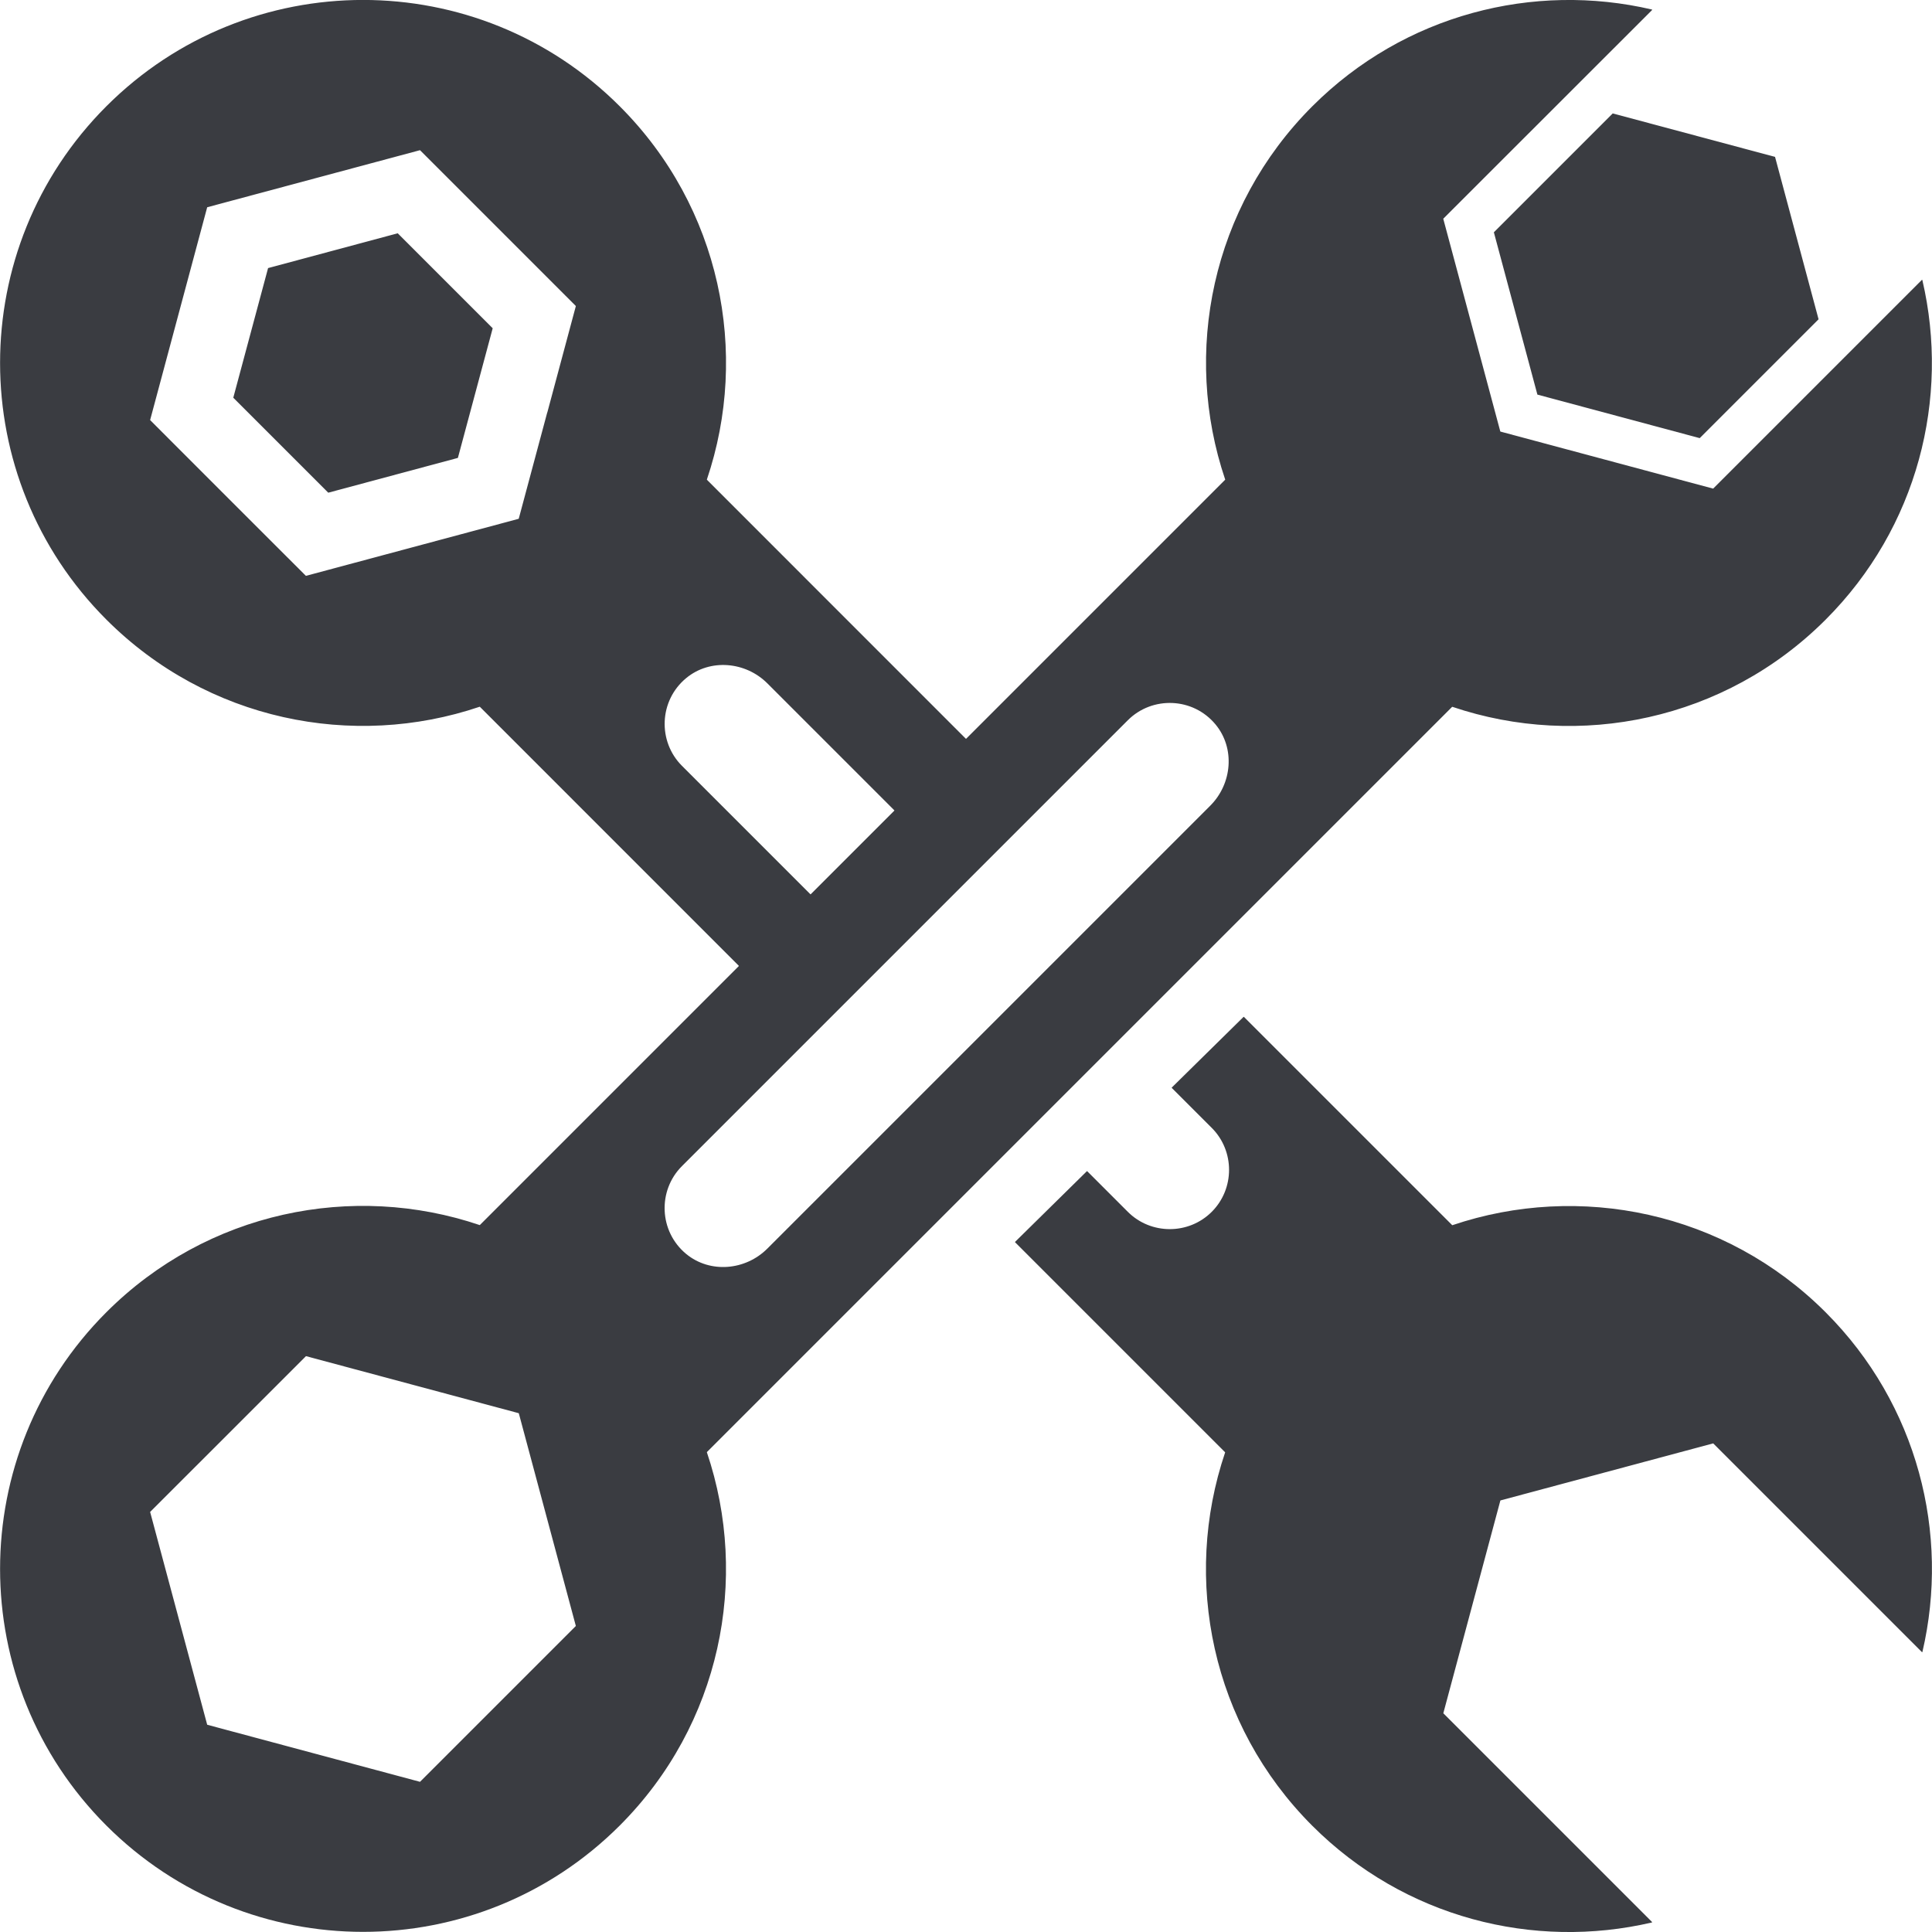 <?xml version="1.0" encoding="UTF-8"?>
<svg id="Layer_2" data-name="Layer 2" xmlns="http://www.w3.org/2000/svg" viewBox="0 0 309.82 309.82">
  <defs>
    <style>
      .cls-1 {
        fill: #3a3c41;
        fill-rule: evenodd;
      }
    </style>
  </defs>
  <g id="Layer_1-2" data-name="Layer 1">
    <g>
      <path class="cls-1" d="M232.92,196.47s-.03,0-.04,0l-33.4-33.4s-.04-.02-.06,0l-11.51,11.33s-.02.04,0,.06l6.41,6.41c3.7,3.7,3.7,9.76,0,13.46-3.7,3.7-9.76,3.7-13.46,0l-6.51-6.51s-.04-.02-.06,0l-11.51,11.33s-.02.04,0,.06l33.68,33.68s.01.03,0,.04c-6.87,20.31-2.21,43.66,13.98,59.85,14.78,14.78,35.52,19.94,54.47,15.51.03,0,.04-.05.02-.07l-33.46-33.46s-.01-.03-.01-.04l4.57-17.04,4.57-17.04s.01-.02.03-.03l17.04-4.57,17.04-4.57s.03,0,.04.01l33.46,33.46s.06.01.07-.02c4.43-18.95-.74-39.69-15.51-54.47-16.19-16.19-39.54-20.84-59.85-13.98Z"/>
      <path class="cls-1" d="M113.35,232.87l119.52-119.52s.03-.01.04,0c20.31,6.87,43.66,2.21,59.85-13.98,14.78-14.78,19.94-35.52,15.51-54.47,0-.03-.05-.04-.07-.02l-33.46,33.46s-.03.01-.04.01l-17.04-4.57-17.04-4.57s-.02-.01-.03-.03l-4.57-17.04-4.57-17.04s0-.03.01-.04L264.94,1.6s.01-.06-.02-.07c-18.95-4.43-39.69.74-54.47,15.51-16.19,16.19-20.85,39.54-13.98,59.85,0,.01,0,.03,0,.04l-41.53,41.53s-.04.02-.06,0l-41.52-41.53s-.01-.03,0-.04c6.87-20.31,2.21-43.66-13.98-59.85-22.73-22.73-59.59-22.73-82.32,0-22.73,22.73-22.73,59.59,0,82.32,16.19,16.19,39.54,20.85,59.85,13.98.01,0,.03,0,.04,0l41.52,41.53s.02.04,0,.06l-41.52,41.52s-.03.01-.04,0c-20.31-6.87-43.66-2.21-59.85,13.98-22.73,22.73-22.73,59.59,0,82.32,22.73,22.73,59.59,22.73,82.32,0,16.19-16.19,20.84-39.54,13.98-59.85,0-.01,0-.03,0-.04ZM87.76,66.13l-4.57,17.04s-.01.02-.03.03l-17.04,4.57-17.04,4.57s-.03,0-.04-.01l-12.48-12.47-12.47-12.48s-.01-.03-.01-.04l4.57-17.04,4.57-17.04s.01-.02.03-.03l17.04-4.57,17.04-4.57s.03,0,.04.01l12.48,12.48,12.48,12.48s.01.03.01.04l-4.57,17.04ZM92.32,260.77l-12.47,12.47-12.48,12.48s-.03.01-.04.01l-17.04-4.57-17.04-4.57s-.02-.01-.03-.03l-4.57-17.04-4.57-17.04s0-.03.01-.04l12.48-12.47,12.48-12.48s.02-.01.04-.01l17.04,4.57,17.04,4.57s.02.01.03.03l4.57,17.04,4.57,17.04s0,.03-.01.04ZM109.36,122.81c-3.91-3.91-3.69-10.46.68-14.07,3.82-3.16,9.51-2.66,13.02.85l20.35,20.35s.02.04,0,.06l-13.4,13.4s-.04.02-.06,0l-20.59-20.59ZM109.36,187l71.5-71.5c3.91-3.91,10.46-3.69,14.07.68,3.16,3.82,2.66,9.51-.85,13.02l-71.03,71.03c-3.51,3.51-9.19,4.01-13.02.85-4.36-3.61-4.59-10.16-.68-14.07Z"/>
      <polygon class="cls-1" points="42.99 42.99 37.41 63.78 52.64 79.01 73.43 73.43 79.01 52.64 63.78 37.41 42.99 42.99"/>
      <polygon class="cls-1" points="239.56 37.25 246.54 63.28 272.57 70.26 291.63 51.2 284.65 25.16 258.62 18.19 239.56 37.25"/>
    </g>
  </g>
</svg>